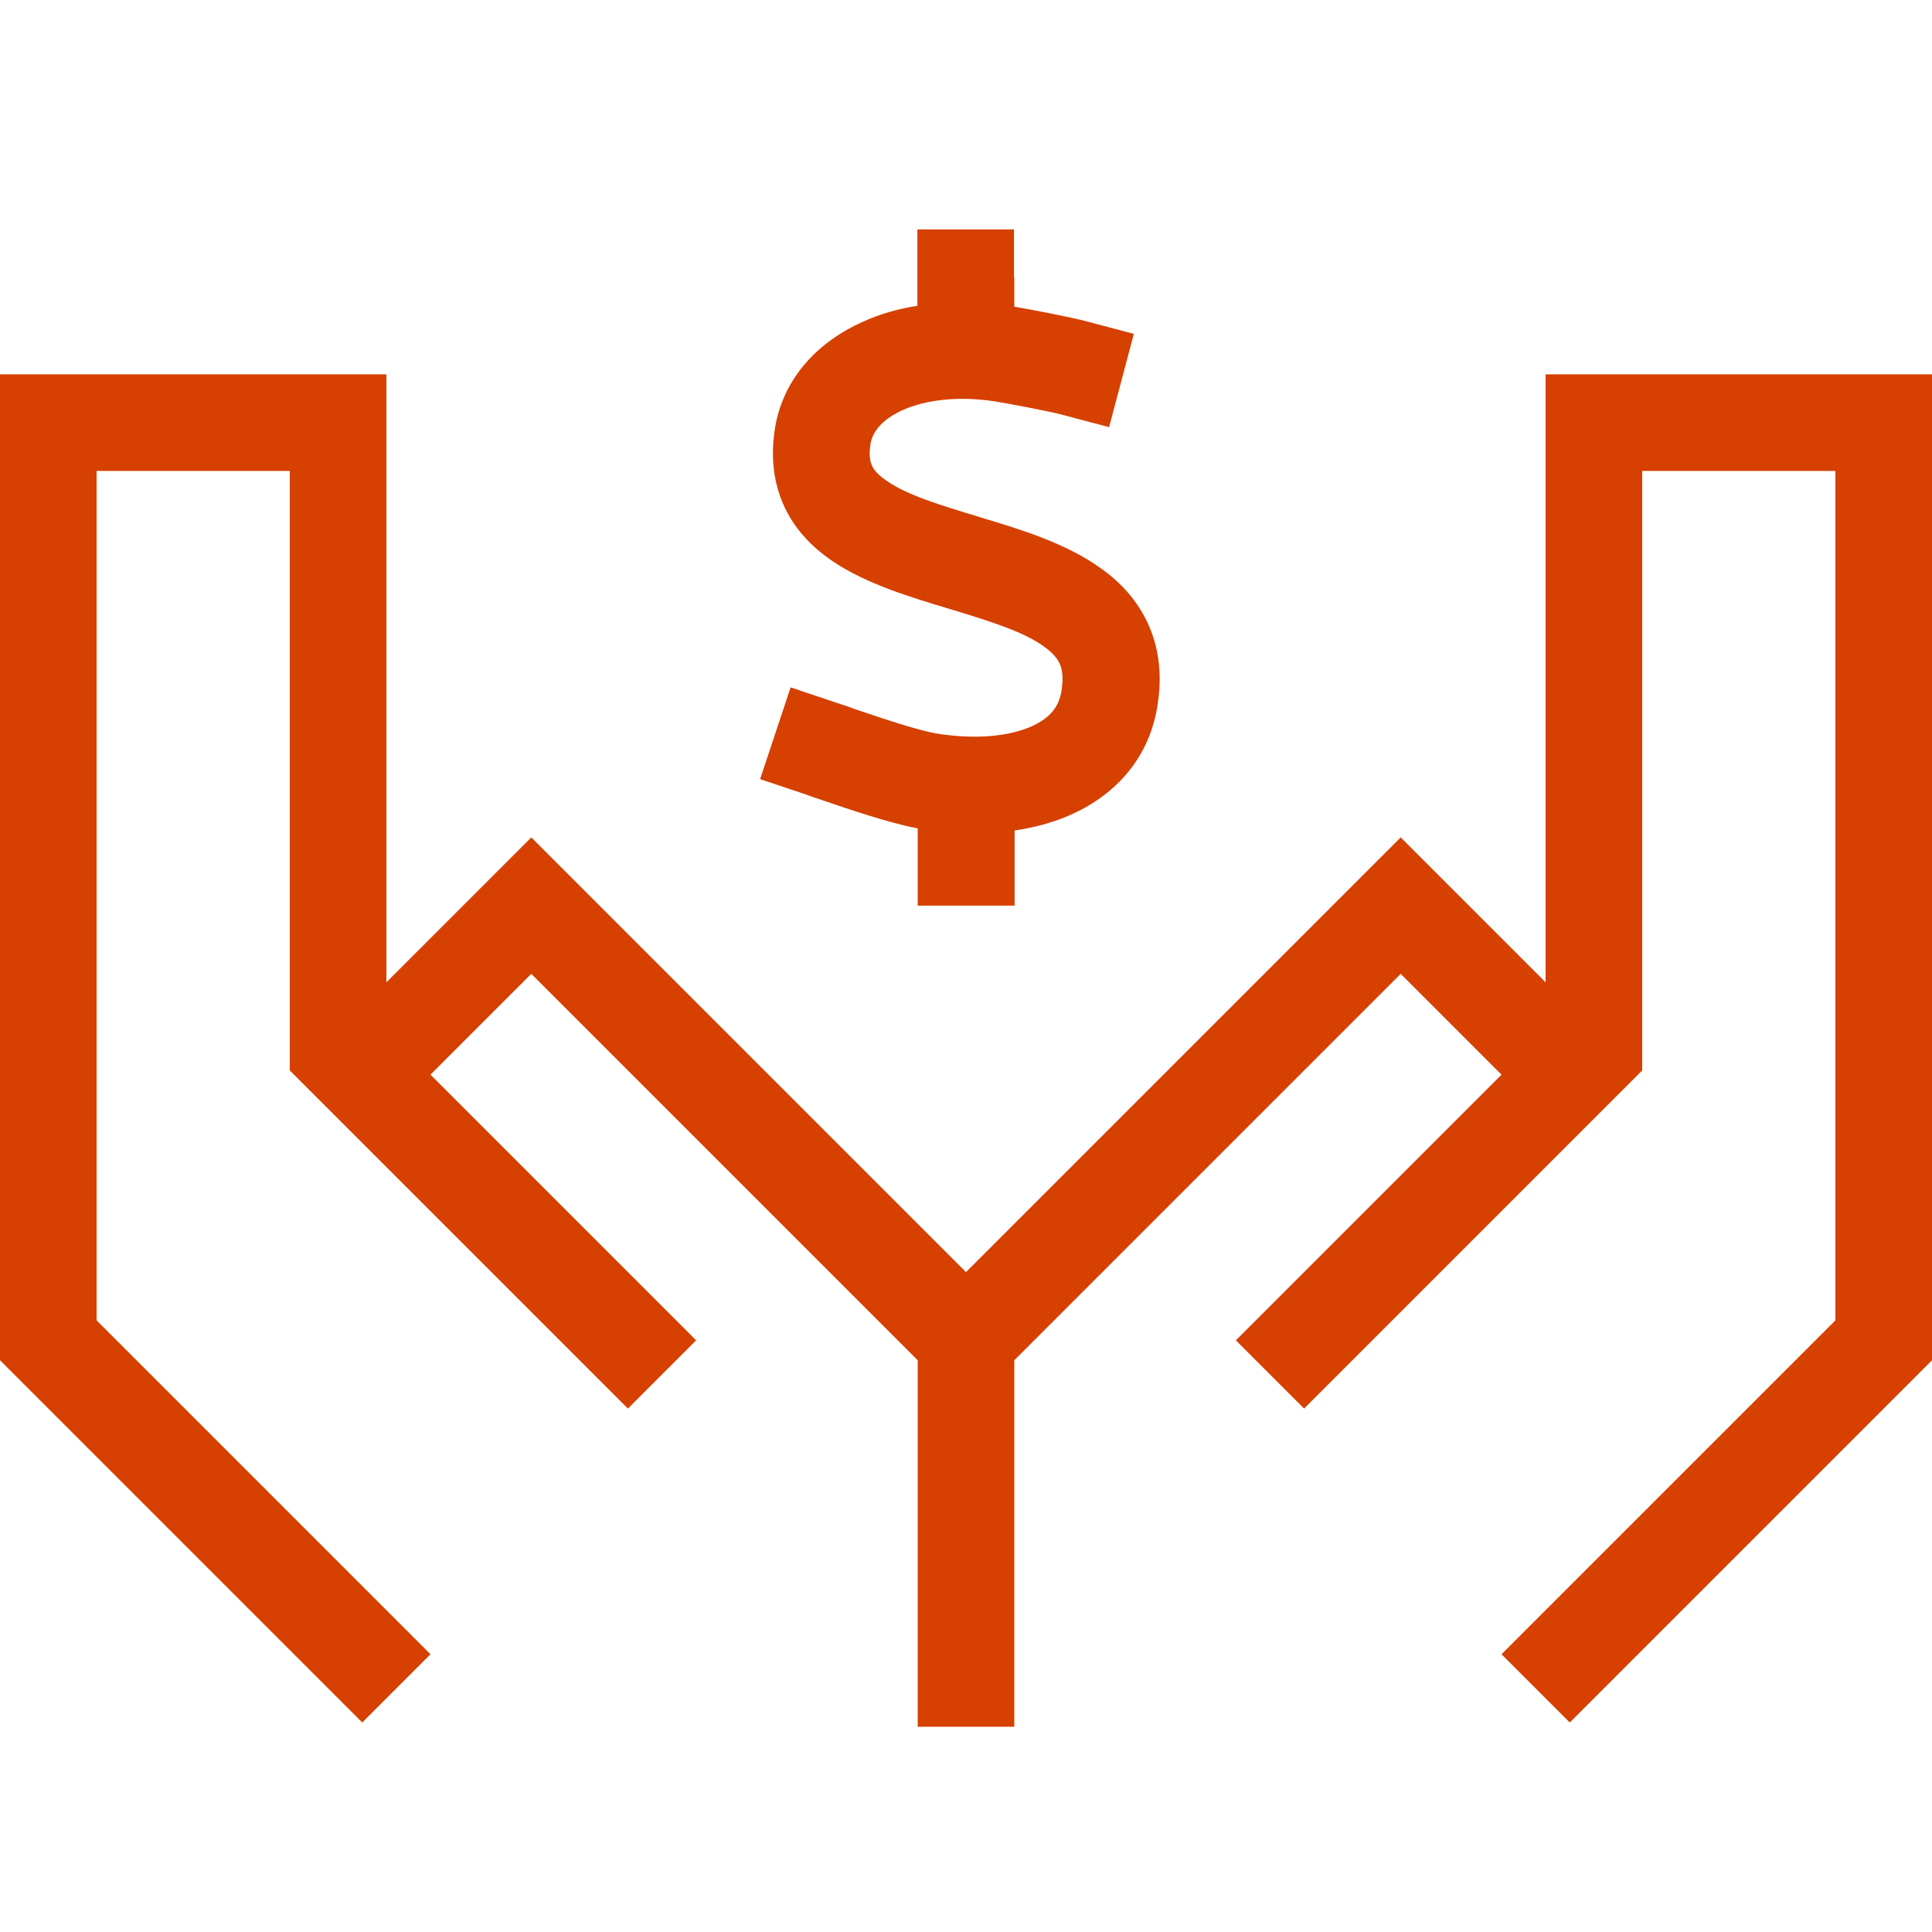 <svg width="64" height="64" viewBox="0 0 64 64" fill="none" xmlns="http://www.w3.org/2000/svg">
<g clip-path="url(#clip0_2_921)">
<path d="M33.6 9.2V10.16C34.19 10.26 35.5 10.51 36.01 10.65L37.56 11.06L36.74 14.15L35.19 13.74C34.79 13.63 33.42 13.37 32.98 13.3C31.7 13.1 30.62 13.26 29.89 13.59C29.17 13.92 28.9 14.34 28.84 14.69C28.77 15.1 28.83 15.31 28.89 15.43C28.95 15.57 29.09 15.74 29.39 15.94C30.06 16.4 31.1 16.72 32.49 17.14L32.55 17.16C33.78 17.53 35.34 18 36.5 18.85C37.13 19.3 37.7 19.91 38.06 20.73C38.42 21.56 38.5 22.47 38.33 23.45C38.03 25.2 36.87 26.39 35.4 27.02C34.84 27.26 34.24 27.42 33.61 27.51V30H30.4V27.44C29.46 27.27 28.04 26.78 27.16 26.48C26.98 26.42 26.83 26.37 26.7 26.32L25.18 25.81L26.19 22.77L27.71 23.28C27.9 23.34 28.11 23.41 28.32 23.49C29.27 23.81 30.39 24.19 31.03 24.3C32.36 24.51 33.43 24.38 34.13 24.08C34.78 23.8 35.08 23.41 35.16 22.9C35.24 22.43 35.18 22.17 35.11 22C35.04 21.83 34.89 21.64 34.6 21.43C33.95 20.95 32.93 20.62 31.55 20.2L31.35 20.14C30.16 19.78 28.69 19.34 27.58 18.59C26.96 18.17 26.36 17.59 25.99 16.8C25.61 15.99 25.52 15.09 25.68 14.14C25.97 12.47 27.15 11.3 28.56 10.67C29.12 10.41 29.74 10.23 30.39 10.13V7.6H33.59V9.2H33.6ZM11.2 12.4H12.8V32.54L16.47 28.87L17.6 27.74L18.73 28.87L32 42.14L45.27 28.87L46.4 27.74L47.53 28.87L51.2 32.54V12.4H64V45.06L63.53 45.53L53.13 55.93L52 57.06L49.74 54.8L50.87 53.67L60.8 43.74V15.6H54.4V35.46L54.26 35.6L53.93 35.93L53.13 36.73L45.93 43.93L44.8 45.06L44.33 45.53L43.2 46.66L40.94 44.4L42.07 43.27L42.54 42.8L43.67 41.67L49.74 35.6L46.4 32.26L33.6 45.06V57.2H30.4V45.06L17.6 32.26L14.26 35.6L20.33 41.67L21.93 43.27L23.06 44.4L20.8 46.66L19.67 45.53L18.07 43.93L10.87 36.73L10.07 35.93L9.74 35.6L9.6 35.46V15.6H3.2V43.74L13.13 53.67L14.26 54.8L12 57.06L10.87 55.93L0.47 45.53L0 45.06V12.4H11.2Z" fill="#D64000"/>
</g>
<defs>
<clipPath id="clip0_2_921">
<rect width="64" height="64" fill="white"/>
</clipPath>
</defs>
</svg>
